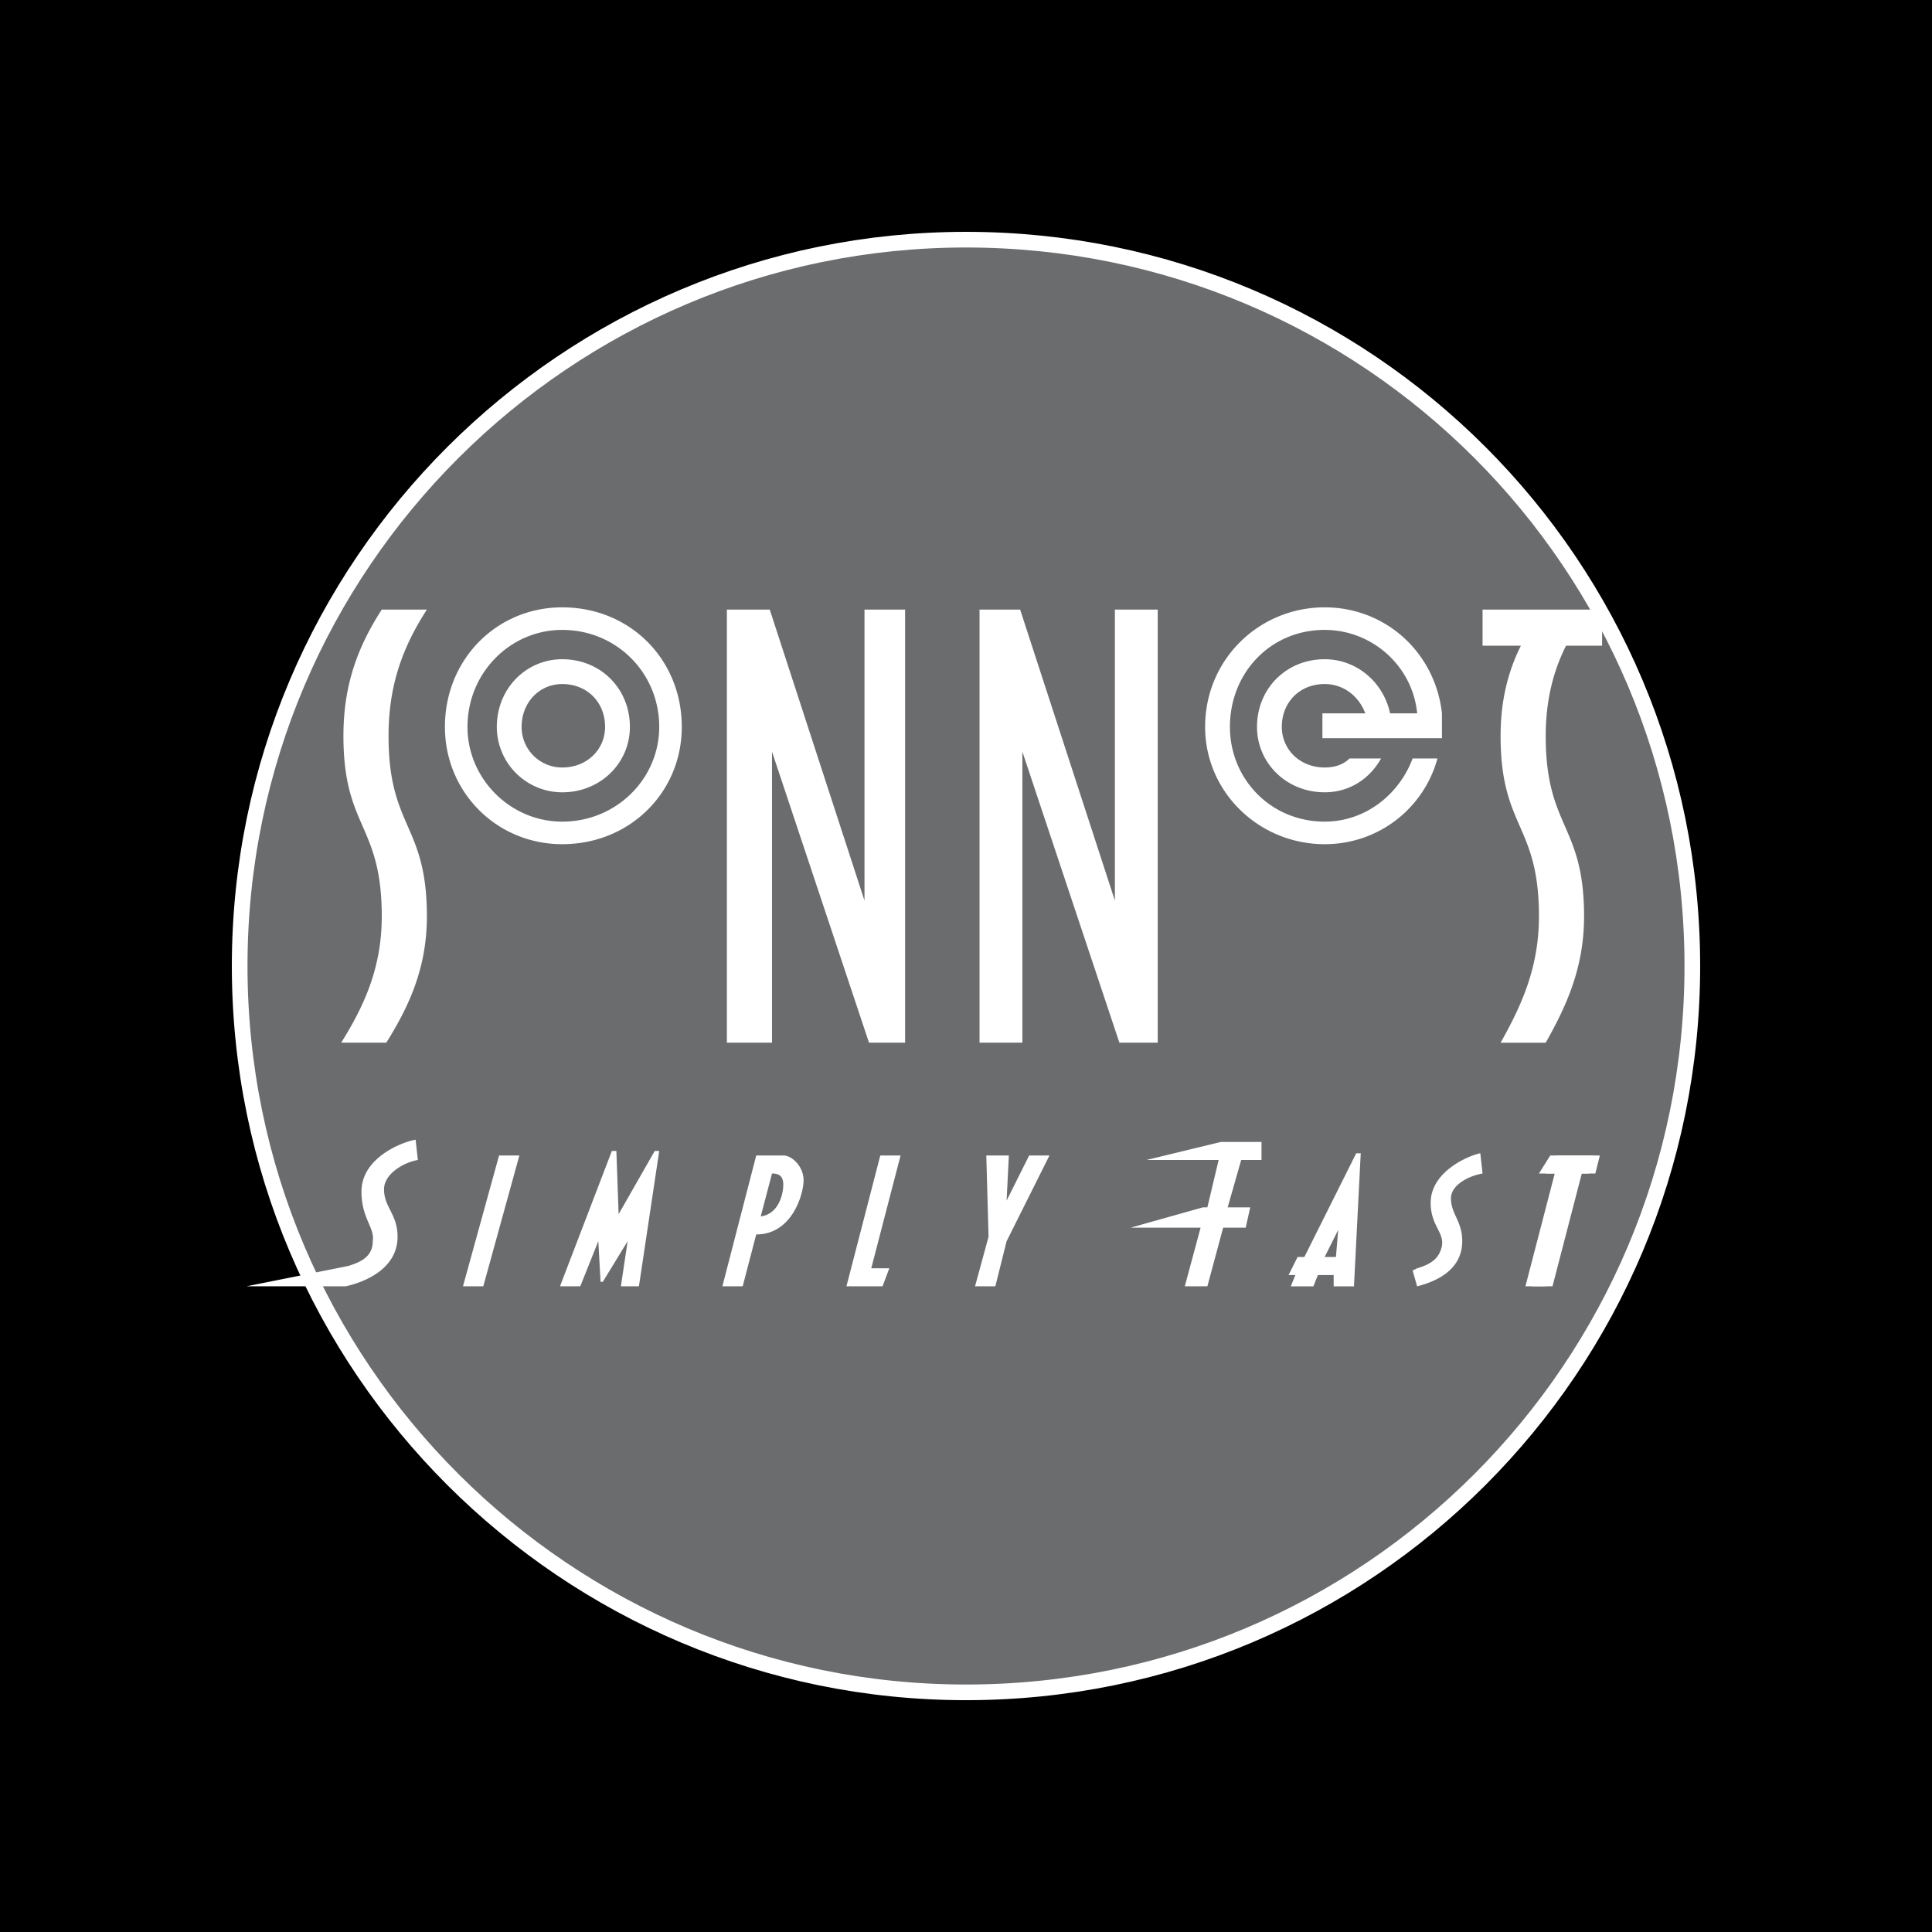 <svg xmlns="http://www.w3.org/2000/svg" width="2500" height="2500" viewBox="0 0 192.756 192.756"><g fill-rule="evenodd" clip-rule="evenodd"><path d="M0 0h192.756v192.756H0V0z"/><path d="M96.378 168.846c40.06 0 72.466-32.408 72.466-72.468 0-40.059-32.406-72.466-72.466-72.466-39.834 0-72.466 32.407-72.466 72.466 0 40.06 32.632 72.468 72.466 72.468z" fill="#6b6c6e" stroke="#fff" stroke-width="1.562" stroke-miterlimit="2.613"/><path d="M52.043 72.522c0-2.475 1.8-4.275 4.051-4.275 2.475 0 4.275 1.801 4.275 4.275 0 2.251-1.8 4.051-4.275 4.051a4.034 4.034 0 0 1-4.051-4.051zm4.051 6.527c3.825 0 6.751-2.926 6.751-6.527 0-3.826-2.926-6.75-6.751-6.75-3.601 0-6.526 2.925-6.526 6.75a6.531 6.531 0 0 0 6.526 6.527zm0 2.926c5.401 0 9.677-4.276 9.677-9.453 0-5.4-4.276-9.676-9.677-9.676-5.177 0-9.453 4.276-9.453 9.676.001 5.177 4.276 9.453 9.453 9.453zm-11.703-9.453c0-6.75 5.177-11.927 11.703-11.927 6.751 0 11.928 5.176 11.928 11.927 0 6.527-5.176 11.703-11.928 11.703-6.526 0-11.703-5.176-11.703-11.703zM38.54 104.029c2.251-3.6 4.051-7.426 4.051-12.603 0-9.226-3.826-8.777-3.826-18.004 0-4.951 1.351-8.777 3.826-12.603h-4.502c-2.475 3.826-3.825 7.652-3.825 12.603 0 9.227 3.825 8.778 3.825 18.004 0 5.177-1.8 9.003-4.05 12.603h4.501zM159.842 64.42v-3.6h-11.926v3.601h3.824c-1.35 2.701-2.025 5.627-2.025 9.002 0 9.227 3.826 8.778 3.826 18.004 0 5.177-1.801 9.003-3.826 12.603h4.502c2.025-3.6 3.826-7.426 3.826-12.603 0-9.226-3.826-8.777-3.826-18.004 0-3.375.676-6.301 2.025-9.002h3.6v-.001zM77.023 74.998v29.031h-4.501V60.82h4.276l9.452 29.031V60.82h4.052v43.209h-3.601l-9.678-29.031zM102.004 74.998v29.031h-4.275V60.82h4.05l9.453 29.031V60.82h4.276v43.209h-3.826l-9.678-29.031zM131.936 73.648h11.928v-2.476c-.676-6.077-5.625-10.577-11.701-10.577-6.527 0-11.928 5.176-11.928 11.927 0 6.527 5.4 11.703 11.928 11.703 5.4 0 9.902-3.601 11.252-8.552h-2.477c-1.35 3.601-4.725 6.301-8.775 6.301-5.402 0-9.453-4.276-9.453-9.453 0-5.4 4.051-9.676 9.453-9.676 4.727 0 8.775 3.601 9.227 8.327h-2.701c-.674-3.15-3.375-5.401-6.525-5.401-3.826 0-6.752 2.925-6.752 6.75 0 3.601 2.926 6.527 6.752 6.527 2.475 0 4.5-1.351 5.625-3.376h-3.15c-.676.675-1.576.9-2.475.9-2.477 0-4.277-1.8-4.277-4.051 0-2.475 1.801-4.275 4.277-4.275 1.799 0 3.375 1.125 4.051 2.926h-4.277v2.476h-.002zM147.916 117.082l-.227-2.023c-1.125.225-4.951 1.799-4.951 4.949 0 2.252 1.35 2.926 1.125 4.277-.225 1.125-.9 1.801-2.475 2.25l-.451.225.451 1.576c1.799-.451 4.5-1.576 4.5-4.502 0-2.025-1.125-2.699-1.125-4.275.001-1.352 1.801-2.25 3.153-2.477zM41.691 115.732l-.226-2.025c-1.35.225-5.401 1.801-5.401 5.176 0 2.701 1.351 3.602 1.125 4.951 0 1.352-.9 2.025-2.475 2.477l-10.127 2.025h9.902c2.025-.451 5.176-1.801 5.176-4.951 0-2.25-1.35-2.926-1.35-4.727 0-1.576 2.025-2.701 3.376-2.926zM46.191 128.336l3.601-13.053h2.026l-3.601 13.053h-2.026zM89.851 115.283h-2.025l-3.376 13.053h3.601l.676-1.801h-1.801l2.925-11.252zM75.449 123.16l-1.351 5.176h-2.026l3.377-13.053h2.7c.9 0 2.025 1.125 2.025 2.475s-1.125 5.402-4.725 5.402zm.449-1.801c1.8-.225 2.25-2.252 2.25-3.152 0-.898-.45-1.125-1.125-1.125l-1.125 4.277zM55.869 128.336l5.176-13.504h.45l.225 6.303 3.601-6.303h.45l-2.025 13.504h-1.801l.675-4.502-2.475 4.051h-.226l-.224-4.051-1.801 4.502h-2.025zM159.617 115.283h-4.275l-1.125 1.799h1.574l-2.926 11.254h2.028l2.923-11.254h1.352l.449-1.799zM125.859 115.732v-1.8h-4.05l-7.426 1.8h7.201l-1.125 4.727h-.451l-7.201 2.025h6.976l-1.576 5.852h2.252l1.576-5.852h2.25l.449-2.025h-2.25l1.35-4.727h2.025z" fill="#fff"/><path fill="#fff" d="M154.217 128.336l2.926-11.254h1.349l.451-1.799h-4.275l-1.127 1.799h1.576l-2.926 11.254h2.026zM135.312 115.059l-5.176 10.352h-.676l-.9 1.801h.676l-.451 1.125h2.252l.449-1.125h1.574v1.125h2.025l.676-13.277h-.449v-.001zm-3.15 10.351l1.35-2.701-.225 2.701h-1.125zM104.705 115.283h-2.025l-2.25 4.5.224-4.5h-2.25l.225 8.102-1.35 4.951h2.026l1.125-4.502 4.275-8.551z"/></g></svg>